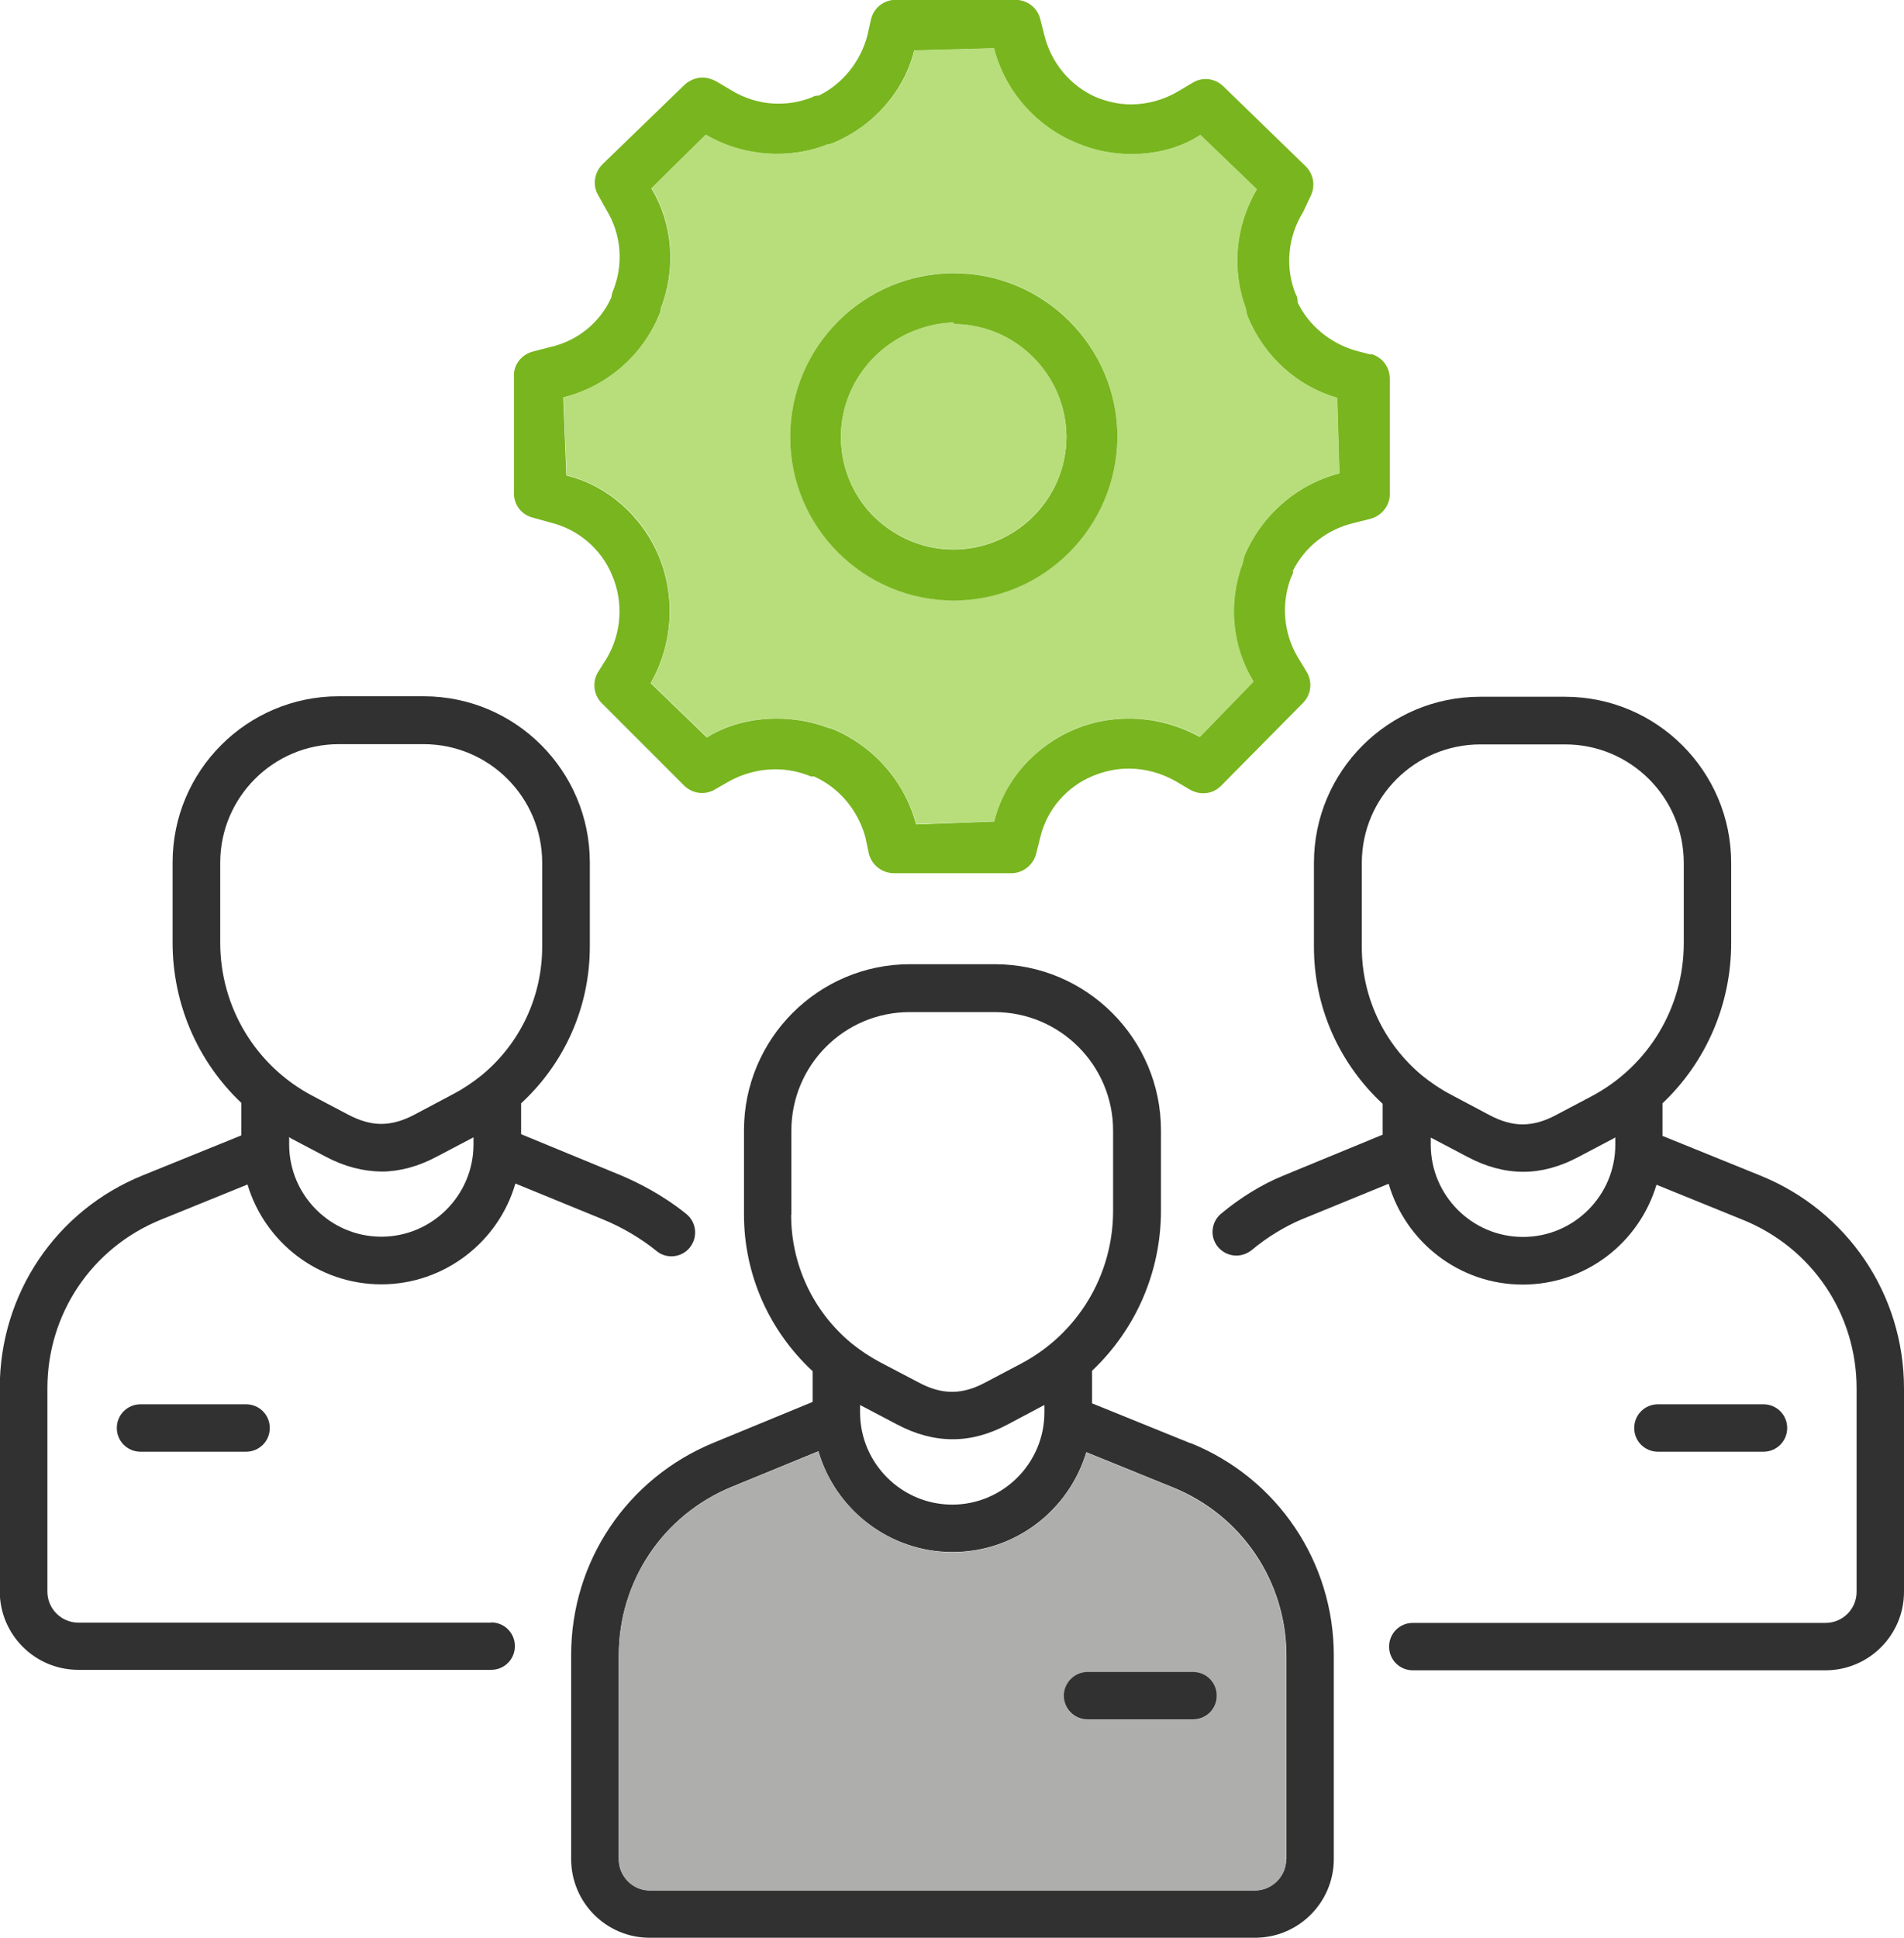 <?xml version="1.0" encoding="UTF-8"?> <svg xmlns="http://www.w3.org/2000/svg" id="Ebene_2" viewBox="0 0 79.54 80.94"><defs><style>.cls-1{fill:#79b51f;}.cls-2{fill:#313131;}.cls-3{fill:#b7de7b;}.cls-4{fill:#aeaead;}</style></defs><g id="Ebene_1-2"><g><g><path class="cls-1" d="M57.27,14.81l-.65-.17c-1.06-.31-1.96-1.06-2.41-2.01,0-.13-.02-.26-.08-.34-.45-1.1-.34-2.39,.3-3.42l.33-.7c.2-.41,.11-.91-.22-1.23l-3.44-3.34c-.2-.19-.46-.3-.73-.3-.2,0-.4,.06-.57,.17l-.59,.35c-.59,.35-1.28,.54-1.96,.54-.51,0-.99-.11-1.46-.3-1.09-.48-1.89-1.45-2.17-2.62l-.17-.67c-.13-.47-.55-.78-1.06-.78h-4.96c-.5,0-.92,.33-1.04,.8l-.15,.67c-.28,1.11-1.05,2.05-2.03,2.53-.11,0-.21,.02-.28,.07-.45,.18-.92,.27-1.41,.27-.72,0-1.42-.21-2.02-.59l-.59-.35c-.18-.09-.37-.15-.57-.15-.26,0-.52,.11-.72,.28l-3.45,3.34c-.35,.35-.43,.89-.17,1.31l.34,.61c.63,1.03,.72,2.31,.24,3.44-.01,.04-.04,.17-.04,.2-.47,1.05-1.42,1.82-2.54,2.07l-.73,.19c-.5,.13-.83,.57-.8,1.06v4.82c-.02,.51,.31,.94,.79,1.06l.72,.2c1.17,.28,2.15,1.11,2.6,2.23,.47,1.11,.38,2.39-.22,3.42l-.37,.59c-.26,.41-.2,.96,.15,1.31l3.45,3.45c.2,.19,.46,.3,.74,.3,.17,0,.32-.04,.47-.11l.61-.35c.59-.34,1.28-.53,1.97-.53,.51,0,.99,.09,1.5,.3h.13c1.05,.47,1.83,1.41,2.14,2.53l.15,.71c.13,.47,.55,.8,1.06,.8h4.89c.47,0,.9-.33,1.03-.79l.18-.72c.28-1.16,1.11-2.11,2.21-2.56,.47-.19,.97-.3,1.48-.3,.7,0,1.37,.19,1.97,.53l.59,.35c.17,.09,.35,.15,.56,.15,.28,0,.54-.11,.74-.31l3.42-3.46c.35-.35,.41-.89,.15-1.31l-.38-.63c-.59-1-.68-2.24-.26-3.32,.01-.01,.13-.24,.06-.24,.51-1.03,1.45-1.76,2.57-2.02l.71-.18c.47-.14,.8-.58,.78-1.06v-4.76c.01-.5-.32-.94-.8-1.06Zm-5.3,8.46c-.02,.08-.05,.18-.05,.22-.63,1.67-.48,3.46,.44,4.98l-2.24,2.31c-.91-.5-1.92-.77-2.96-.77-.77,0-1.52,.14-2.24,.44-1.69,.7-2.98,2.16-3.39,3.86l-3.26,.12c-.47-1.78-1.77-3.27-3.5-3.99l-.19-.05c-.67-.25-1.39-.38-2.13-.38-1.06,0-2.1,.27-2.92,.79l-2.35-2.27c.92-1.61,1.05-3.58,.35-5.28-.7-1.69-2.16-2.98-3.87-3.39l-.13-3.26c1.82-.45,3.31-1.75,4.01-3.46,.04-.07,.08-.21,.06-.25,.65-1.65,.51-3.55-.39-5.02l2.27-2.24c.9,.53,1.94,.8,2.98,.8,.72,0,1.45-.13,2.09-.39,.09-.01,.18-.04,.26-.07,1.68-.7,2.96-2.16,3.38-3.86l3.33-.09c.46,1.78,1.75,3.26,3.46,3.96,.73,.31,1.5,.46,2.29,.46,1.05,0,2.07-.27,2.87-.8l2.36,2.27c-.91,1.55-1.06,3.38-.45,5.01,.01,.12,.04,.22,.08,.33,.68,1.64,2.07,2.89,3.73,3.37l.09,3.15c-1.78,.46-3.27,1.76-3.99,3.5Z"></path><path class="cls-3" d="M51.97,23.26c.72-1.74,2.21-3.03,3.99-3.5l-.09-3.15c-1.67-.47-3.05-1.72-3.73-3.37-.05-.11-.07-.21-.08-.33-.61-1.63-.46-3.46,.45-5.01l-2.36-2.27c-.8,.53-1.82,.8-2.87,.8-.79,0-1.56-.15-2.29-.46-1.71-.7-3-2.17-3.46-3.96l-3.33,.09c-.41,1.7-1.7,3.16-3.38,3.86-.08,.04-.17,.06-.26,.07-.64,.26-1.37,.39-2.09,.39-1.04,0-2.08-.27-2.98-.8l-2.27,2.24c.9,1.46,1.04,3.37,.39,5.02,.02,.04-.02,.18-.06,.25-.71,1.71-2.2,3.01-4.01,3.46l.13,3.26c1.71,.41,3.18,1.7,3.87,3.39,.7,1.7,.57,3.67-.35,5.28l2.35,2.27c.81-.52,1.85-.79,2.92-.79,.73,0,1.45,.13,2.13,.38l.19,.05c1.72,.72,3.02,2.21,3.5,3.99l3.26-.12c.41-1.7,1.7-3.16,3.39-3.86,.72-.3,1.48-.44,2.24-.44,1.04,0,2.05,.27,2.96,.77l2.24-2.31c-.92-1.52-1.06-3.32-.44-4.98,0-.05,.02-.14,.05-.22Zm-12.12,1.81c-3.77,0-6.84-3.07-6.84-6.83s3.07-6.84,6.84-6.84,6.83,3.07,6.83,6.84c-.01,3.76-3.07,6.81-6.83,6.83Z"></path><path class="cls-1" d="M39.85,11.41c-3.77,0-6.84,3.07-6.84,6.84s3.07,6.83,6.84,6.83c3.76-.01,6.81-3.07,6.83-6.83,0-3.77-3.07-6.84-6.83-6.84Zm-.02,11.54c-1.25,0-2.43-.5-3.33-1.38-.89-.89-1.37-2.08-1.37-3.33,.01-2.56,2.08-4.66,4.7-4.77l.02,.07c2.59,.01,4.69,2.13,4.7,4.71-.01,2.6-2.13,4.7-4.72,4.7Z"></path><path class="cls-3" d="M44.55,18.24c-.01,2.6-2.13,4.7-4.72,4.7-1.25,0-2.43-.5-3.33-1.38-.89-.89-1.37-2.08-1.37-3.33,.01-2.56,2.08-4.66,4.7-4.77l.02,.07c2.59,.01,4.69,2.13,4.7,4.71Z"></path></g><g><path class="cls-2" d="M49.74,60.28l-4.12-1.67v-1.36c1.82-1.72,2.88-4.12,2.88-6.69v-3.35c0-3.83-3.12-6.94-6.94-6.94h-3.55c-3.82,0-6.93,3.11-6.93,6.94v3.51c0,2.5,1.04,4.85,2.87,6.55v1.28l-4.15,1.71c-3.61,1.49-5.94,4.96-5.94,8.86v8.52c0,1.82,1.47,3.29,3.28,3.29h25.29c1.81,0,3.29-1.47,3.29-3.29v-8.5c0-3.91-2.35-7.4-5.98-8.87Zm-16.68-9.55v-3.51c0-2.73,2.21-4.95,4.94-4.95h3.55c2.73,0,4.95,2.22,4.95,4.95v3.35c0,2.69-1.48,5.14-3.86,6.39l-1.48,.78c-.95,.51-1.79,.53-2.78,0l-1.62-.85c-.43-.23-.82-.49-1.19-.79-1.61-1.33-2.52-3.29-2.52-5.36Zm10.57,7.95v.31c0,2.12-1.73,3.85-3.85,3.85s-3.85-1.73-3.85-3.85v-.31l1.54,.81c.77,.41,1.55,.62,2.33,.62s1.53-.21,2.3-.62l1.47-.78s.04-.02,.06-.03Zm10.1,18.97c0,.71-.59,1.3-1.3,1.3H27.14c-.71,0-1.29-.59-1.29-1.3v-8.52c0-3.1,1.85-5.85,4.71-7.03l3.63-1.49c.7,2.42,2.95,4.21,5.6,4.21s4.87-1.77,5.59-4.17l3.62,1.47c2.87,1.16,4.74,3.93,4.74,7.03v8.5Z"></path><path class="cls-4" d="M49,62.13l-3.62-1.47c-.71,2.4-2.95,4.17-5.59,4.17s-4.89-1.79-5.6-4.21l-3.63,1.49c-2.86,1.18-4.71,3.93-4.71,7.03v8.52c0,.71,.58,1.3,1.29,1.3h25.29c.71,0,1.3-.59,1.3-1.3v-8.5c0-3.1-1.87-5.87-4.74-7.03Zm.84,9.69h-4.41c-.55,0-.99-.45-.99-.99s.45-.99,.99-.99h4.41c.56,0,.99,.45,.99,.99s-.44,.99-.99,.99Z"></path><path class="cls-2" d="M50.83,70.82c0,.55-.44,.99-.99,.99h-4.41c-.55,0-.99-.45-.99-.99s.45-.99,.99-.99h4.41c.56,0,.99,.45,.99,.99Z"></path><path class="cls-2" d="M73.57,49.11l-4.12-1.67v-1.36c1.81-1.71,2.87-4.12,2.87-6.69v-3.35c0-3.83-3.11-6.94-6.94-6.94h-3.55c-3.83,0-6.94,3.11-6.94,6.94v3.51c0,2.51,1.05,4.86,2.87,6.55v1.29l-4.15,1.71c-.89,.36-1.81,.93-2.6,1.59-.42,.35-.48,.98-.12,1.4,.2,.23,.48,.35,.76,.35,.22,0,.45-.08,.64-.23,.63-.53,1.39-.99,2.08-1.28l3.64-1.49c.71,2.43,2.95,4.21,5.6,4.21s4.87-1.76,5.59-4.17l3.62,1.47c2.88,1.17,4.74,3.93,4.74,7.04v8.49c0,.72-.58,1.3-1.3,1.3h-17.24c-.55,0-.99,.44-.99,.99s.44,.99,.99,.99h17.24c1.81,0,3.28-1.47,3.28-3.28v-8.49c0-3.92-2.35-7.4-5.97-8.88Zm-16.68-9.56v-3.51c0-2.73,2.22-4.95,4.95-4.95h3.55c2.73,0,4.95,2.22,4.95,4.95v3.35c0,2.69-1.48,5.14-3.86,6.4h0l-1.48,.78c-.48,.26-.95,.39-1.4,.39-.43,0-.89-.13-1.38-.39l-1.62-.86c-.42-.22-.82-.49-1.19-.79-1.6-1.33-2.52-3.28-2.52-5.36Zm6.73,12.11c-2.12,0-3.85-1.73-3.85-3.85v-.3l1.54,.81c.77,.41,1.55,.62,2.33,.62,.76,0,1.53-.21,2.3-.62l1.48-.78s.04-.03,.06-.04v.31c0,2.12-1.73,3.85-3.85,3.85Z"></path><path class="cls-2" d="M73.67,60.63c.55,0,.99-.44,.99-.99s-.44-.99-.99-.99h-4.41c-.55,0-.99,.44-.99,.99s.44,.99,.99,.99h4.41Z"></path><path class="cls-2" d="M20.52,67.77H3.28c-.72,0-1.3-.58-1.3-1.3v-8.49c0-3.11,1.86-5.87,4.74-7.04l3.62-1.47c.72,2.41,2.95,4.17,5.59,4.17s4.9-1.78,5.6-4.21l3.64,1.49c.81,.33,1.61,.8,2.26,1.33,.18,.15,.4,.22,.62,.22,.29,0,.58-.13,.77-.37,.34-.43,.28-1.05-.15-1.4-1.02-.82-2.06-1.33-2.75-1.62l-4.15-1.71v-1.29c1.83-1.69,2.87-4.04,2.87-6.55v-3.51c0-3.83-3.11-6.94-6.94-6.94h-3.55c-3.83,0-6.94,3.11-6.94,6.94v3.35c0,2.57,1.06,4.98,2.87,6.69v1.36l-4.12,1.67c-3.63,1.47-5.97,4.96-5.97,8.88v8.49c0,1.81,1.47,3.28,3.28,3.28H20.52c.55,0,.99-.44,.99-.99s-.44-.99-.99-.99Zm-11.32-28.39v-3.35c0-2.73,2.22-4.95,4.95-4.95h3.55c2.73,0,4.95,2.22,4.95,4.95v3.51c0,2.08-.92,4.04-2.52,5.36-.37,.3-.77,.57-1.19,.79l-1.62,.86c-.49,.26-.95,.39-1.4,.39-.43,0-.89-.13-1.38-.39l-1.48-.78c-2.38-1.25-3.86-3.71-3.86-6.4Zm2.93,8.15l1.48,.78c.77,.41,1.55,.61,2.33,.62,.75,0,1.53-.21,2.3-.62l1.54-.81v.3c0,2.12-1.73,3.85-3.85,3.85s-3.85-1.73-3.85-3.85v-.31s.04,.03,.06,.04Z"></path><path class="cls-2" d="M5.87,58.65c-.55,0-.99,.44-.99,.99s.44,.99,.99,.99h4.41c.55,0,.99-.44,.99-.99s-.44-.99-.99-.99H5.87Z"></path></g></g></g></svg> 